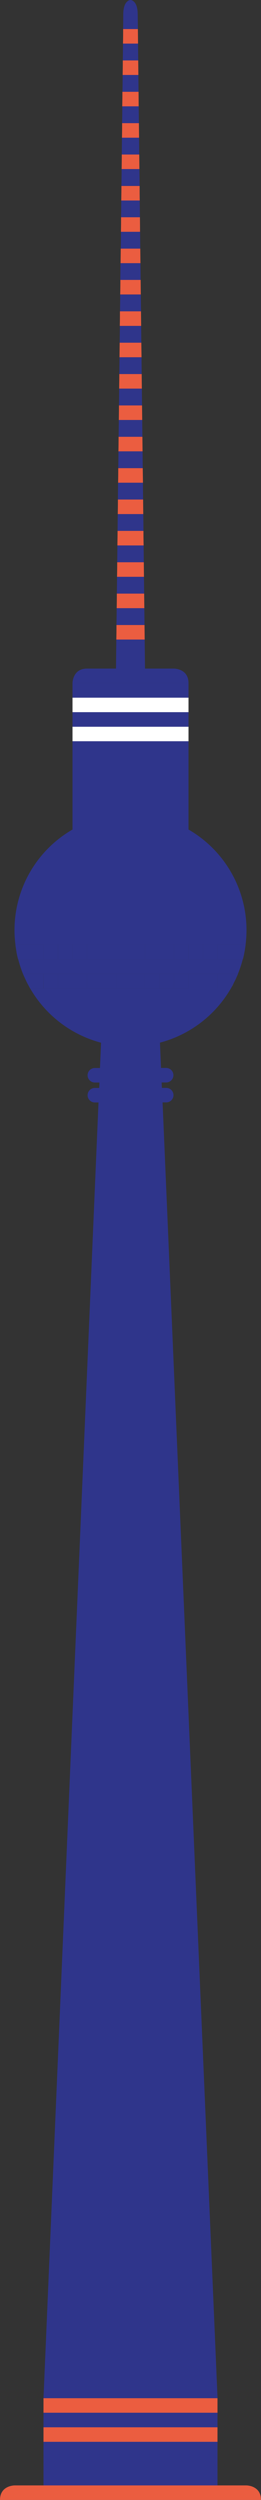 <svg xmlns="http://www.w3.org/2000/svg" viewBox="0 0 136.46 1303.93"><rect x="0" y="0" width="136.46" height="1303.93" fill="#333333" stroke="none"/><title>turm</title><g id="Ebene_2" data-name="Ebene 2"><g id="template"><rect x="37.91" y="363.89" width="60.65" height="7.58" style="fill:#fff"/><rect x="37.91" y="379.05" width="60.65" height="7.58" style="fill:#fff"/><path d="M15.13,514.4c-.39-.71-.78-1.41-1.14-2.13C14.35,513,14.74,513.69,15.13,514.4Z" style="fill:#fff"/><path d="M123.78,509.45c-.25.56-.48,1.12-.75,1.67C123.29,510.57,123.53,510,123.78,509.45Z" style="fill:#fff"/><path d="M13.19,510.56c-.33-.7-.65-1.4-.95-2.12C12.54,509.16,12.86,509.86,13.19,510.56Z" style="fill:#fff"/><path d="M106.14,500.35H9.53A61.17,61.17,0,0,0,12,507.93H124.41a61.17,61.17,0,0,0,2.51-7.58H106.14Z" style="fill:#2f358b"/><path d="M98.56,515.51H15.75a60.75,60.75,0,0,0,37.08,28.35l-.56,13.19H49.59a3.79,3.79,0,0,0,0,7.58H52l-.12,2.82H49.59a3.79,3.79,0,0,0,0,7.58H51.5L22.74,1250.87h91L85,575h1.91a3.79,3.79,0,1,0,0-7.58H84.63l-.12-2.82h2.36a3.79,3.79,0,0,0,0-7.58H84.19l-.56-13.19a60.73,60.73,0,0,0,37.12-28.35H98.56Z" style="fill:#2f358b"/><path d="M121.3,514.51c.38-.69.72-1.4,1.07-2.1-.35.69-.7,1.39-1.07,2.07Z" style="fill:#fff"/><path d="M22.74,492.77H128.39a61.37,61.37,0,0,0,.49-7.59,60.61,60.61,0,0,0-30.32-52.51V394.21H37.91v38.46A60.6,60.6,0,0,0,7.58,485.18a59.36,59.36,0,0,0,.5,7.59Z" style="fill:#2f358b"/><path d="M8.65,496.47c-.21-1.17-.4-2.36-.55-3.55C8.25,494.11,8.43,495.3,8.65,496.47Z" style="fill:#fff"/><rect x="22.74" y="1250.87" width="90.97" height="7.58" style="fill:#eb5d40"/><rect x="22.74" y="1266.03" width="90.97" height="7.58" style="fill:#eb5d40"/><rect x="22.74" y="1258.45" width="90.97" height="7.58" style="fill:#2f358b"/><rect x="22.74" y="1273.61" width="90.97" height="22.74" style="fill:#2f358b"/><path d="M128.88,1296.35H7.58s-7.58,0-7.58,7.58H136.46C136.46,1296.35,128.88,1296.35,128.88,1296.35Z" style="fill:#eb5d40"/><rect x="60.65" y="507.93" width="15.16" height="7.58" style="fill:#2f358b"/><rect x="83.4" y="507.93" width="7.58" height="7.58" style="fill:#2f358b"/><path d="M22.74,507.93H12c.07.17.16.34.23.51.3.72.62,1.42.95,2.12s.52,1.15.8,1.71c.36.72.75,1.42,1.14,2.13.2.37.38.75.59,1.11h7Z" style="fill:#2f358b"/><rect x="30.33" y="507.93" width="15.16" height="7.58" style="fill:#2f358b"/><path d="M121.3,514.48c.37-.68.72-1.38,1.07-2.07.22-.43.45-.85.66-1.29s.5-1.11.75-1.67.47-1,.67-1.52H121.3Z" style="fill:#2f358b"/><rect x="98.56" y="507.93" width="15.16" height="7.58" style="fill:#2f358b"/><rect x="75.81" y="492.77" width="15.16" height="7.58" style="fill:#2f358b"/><rect x="98.56" y="492.77" width="7.58" height="7.58" style="fill:#2f358b"/><path d="M22.74,492.77H8.07l0,.15c.15,1.19.34,2.38.55,3.55l0,.2c.24,1.24.5,2.46.82,3.68H22.74Z" style="fill:#2f358b"/><rect x="45.49" y="492.77" width="22.74" height="7.58" style="fill:#2f358b"/><path d="M113.72,500.35H127c.31-1.2.58-2.41.8-3.64l.06-.33c.22-1.17.4-2.35.55-3.53v-.08H113.72Z" style="fill:#2f358b"/><rect x="30.33" y="492.77" width="7.58" height="7.58" style="fill:#2f358b"/><rect x="22.74" y="492.77" width="7.58" height="7.58" style="fill:#2f358b"/><polygon points="30.33 515.51 30.33 507.93 30.33 507.93 22.75 507.93 22.75 507.93 22.75 515.51 30.33 515.51" style="fill:#2f358b"/><rect x="37.91" y="492.77" width="7.58" height="7.58" style="fill:#2f358b"/><rect x="68.23" y="492.77" width="7.58" height="7.58" style="fill:#2f358b"/><polygon points="53.07 515.51 60.65 515.51 60.65 507.93 60.65 507.93 53.07 507.93 45.49 507.93 45.49 507.93 45.49 515.51 53.07 515.51" style="fill:#2f358b"/><rect x="90.97" y="492.77" width="7.58" height="7.58" style="fill:#2f358b"/><rect x="106.14" y="492.77" width="7.58" height="7.58" style="fill:#2f358b"/><polygon points="98.56 515.51 98.56 507.93 98.56 507.93 90.97 507.93 90.97 507.93 90.97 515.51 98.56 515.51" style="fill:#2f358b"/><polygon points="121.3 507.93 113.72 507.93 113.72 515.51 120.75 515.51 120.75 515.51 120.77 515.51 121.11 514.87 121.3 514.53 121.3 514.51 121.3 514.48 121.3 507.93" style="fill:#2f358b"/><rect x="75.81" y="507.93" width="7.58" height="7.58" style="fill:#2f358b"/><path d="M91,348.72H75.81s-.06-5.56-.17-15.16H60.82c-.11,9.6-.17,15.12-.17,15.16H45.49c-7.58,0-7.58,7.59-7.58,7.59H98.56C98.55,348.73,91,348.72,91,348.72Z" style="fill:#2f358b"/><rect x="37.91" y="371.47" width="60.65" height="7.58" style="fill:#2f358b"/><rect x="37.91" y="356.31" width="60.65" height="7.58" style="fill:#2f358b"/><rect x="37.91" y="386.63" width="60.65" height="7.58" style="fill:#2f358b"/><path d="M73.25,120.9h-10q0,4.35-.1,8.78H73.34Q73.3,125.26,73.25,120.9Z" style="fill:#2f358b"/><path d="M73.61,153.62H62.85c0,2.91-.06,5.84-.1,8.77h11C73.68,159.46,73.65,156.53,73.61,153.62Z" style="fill:#2f358b"/><path d="M73.8,170H62.67c0,2.92-.06,5.85-.1,8.77H73.89Z" style="fill:#2f358b"/><path d="M73.43,137.26H63q-.06,4.37-.1,8.77H73.53Q73.47,141.62,73.43,137.26Z" style="fill:#2f358b"/><path d="M72,7.58C72,0,68.23,0,68.23,0s-3.79,0-3.79,7.58c0,.6,0,3.24-.06,7.58h7.71C72.05,10.82,72,8.18,72,7.58Z" style="fill:#2f358b"/><path d="M72.17,22.74H64.3c0,2.63-.06,5.57-.1,8.78h8.06C72.23,28.31,72.2,25.37,72.17,22.74Z" style="fill:#2f358b"/><path d="M75.46,317.21H61c0,3.12-.07,6.05-.11,8.77H75.56C75.53,323.26,75.49,320.33,75.46,317.21Z" style="fill:#2f358b"/><path d="M75.09,284.49H61.38c0,3-.07,5.93-.1,8.78H75.19C75.16,290.42,75.12,287.49,75.09,284.49Z" style="fill:#2f358b"/><path d="M74.72,251.77h-13c0,3-.07,5.89-.1,8.78H74.82Q74.76,256.22,74.72,251.77Z" style="fill:#2f358b"/><path d="M75.27,300.85H61.19c0,3-.06,6-.1,8.77H75.37C75.34,306.82,75.31,303.89,75.27,300.85Z" style="fill:#2f358b"/><path d="M74.53,235.41H61.94c0,3-.07,5.88-.11,8.78h12.8Q74.58,239.84,74.53,235.41Z" style="fill:#2f358b"/><path d="M74.16,202.69H62.3q0,4.41-.1,8.78H74.26Q74.22,207.11,74.16,202.69Z" style="fill:#2f358b"/><path d="M74.35,219.05H62.12c0,2.94-.07,5.87-.1,8.78H74.45C74.42,224.92,74.38,222,74.35,219.05Z" style="fill:#2f358b"/><path d="M74,186.33H62.48c0,2.94-.06,5.86-.1,8.78h11.7C74.05,192.19,74,189.27,74,186.33Z" style="fill:#2f358b"/><path d="M74.9,268.13H61.57q-.06,4.47-.1,8.78H75Q75,272.61,74.9,268.13Z" style="fill:#2f358b"/><path d="M72.52,55.46H63.94q0,4.24-.09,8.78h8.77Q72.56,59.71,72.52,55.46Z" style="fill:#2f358b"/><path d="M72.34,39.1H64.12q0,4.17-.09,8.78h8.41Q72.38,43.28,72.34,39.1Z" style="fill:#2f358b"/><path d="M73.06,104.54H63.4q0,4.33-.1,8.78h9.86Q73.11,108.88,73.06,104.54Z" style="fill:#2f358b"/><path d="M72.7,71.82H63.77q-.06,4.29-.1,8.78H72.8Q72.76,76.12,72.7,71.82Z" style="fill:#2f358b"/><path d="M72.88,88.18H63.59c0,2.88-.07,5.8-.1,8.78H73C73,94,72.92,91.06,72.88,88.18Z" style="fill:#2f358b"/><path d="M75.56,326H60.9q0,4.14-.08,7.58H75.64Q75.61,330.13,75.56,326Z" style="fill:#eb5d40"/><path d="M75.37,309.62H61.09q0,4-.08,7.59H75.46Q75.42,313.58,75.37,309.62Z" style="fill:#eb5d40"/><path d="M75.19,293.27H61.28q0,3.89-.09,7.58H75.27Q75.22,297.16,75.19,293.27Z" style="fill:#eb5d40"/><path d="M75,276.91H61.47c0,2.57-.06,5.1-.09,7.58H75.09Q75,280.77,75,276.91Z" style="fill:#eb5d40"/><path d="M74.82,260.55H61.65q0,3.84-.08,7.58H74.9Q74.86,264.4,74.82,260.55Z" style="fill:#eb5d40"/><path d="M74.63,244.19H61.83q0,3.83-.08,7.58h13Q74.68,248,74.63,244.19Z" style="fill:#eb5d40"/><path d="M74.45,227.83H62q0,3.81-.08,7.58H74.53C74.5,232.9,74.48,230.37,74.45,227.83Z" style="fill:#eb5d40"/><path d="M74.26,211.47H62.2c0,2.54-.05,5.07-.08,7.58H74.35Q74.3,215.28,74.26,211.47Z" style="fill:#eb5d40"/><path d="M74.08,195.11H62.38c0,2.54-.05,5.06-.08,7.58H74.16C74.13,200.17,74.1,197.65,74.08,195.11Z" style="fill:#eb5d40"/><path d="M73.89,178.75H62.57l-.09,7.58H74Z" style="fill:#eb5d40"/><path d="M73.71,162.39h-11c0,2.53,0,5.05-.08,7.59H73.8Z" style="fill:#eb5d40"/><path d="M73.53,146H62.94q0,3.78-.09,7.59H73.61C73.58,151.08,73.56,148.55,73.53,146Z" style="fill:#eb5d40"/><path d="M73.34,129.68H63.12c0,2.51-.06,5-.08,7.58H73.43C73.4,134.71,73.37,132.19,73.34,129.68Z" style="fill:#eb5d40"/><path d="M73.16,113.32H63.3c0,2.51,0,5-.08,7.58h10C73.21,118.35,73.19,115.83,73.16,113.32Z" style="fill:#eb5d40"/><path d="M73,97H63.49c0,2.5-.06,5-.09,7.58h9.66C73,102,73,99.46,73,97Z" style="fill:#eb5d40"/><path d="M72.8,80.6H63.67q0,3.74-.08,7.58h9.29Q72.85,84.34,72.8,80.6Z" style="fill:#eb5d40"/><path d="M72.62,64.24H63.85q0,3.7-.08,7.58H72.7C72.67,69.24,72.65,66.71,72.62,64.24Z" style="fill:#eb5d40"/><path d="M72.44,47.88H64q0,3.66-.09,7.58h8.58Q72.49,51.55,72.44,47.88Z" style="fill:#eb5d40"/><path d="M72.26,31.52H64.2q0,3.57-.08,7.58h8.22Q72.31,35.1,72.26,31.52Z" style="fill:#eb5d40"/><path d="M72.09,15.16H64.38c0,2.13,0,4.67-.08,7.58h7.87C72.14,19.83,72.12,17.29,72.09,15.16Z" style="fill:#eb5d40"/></g></g></svg>